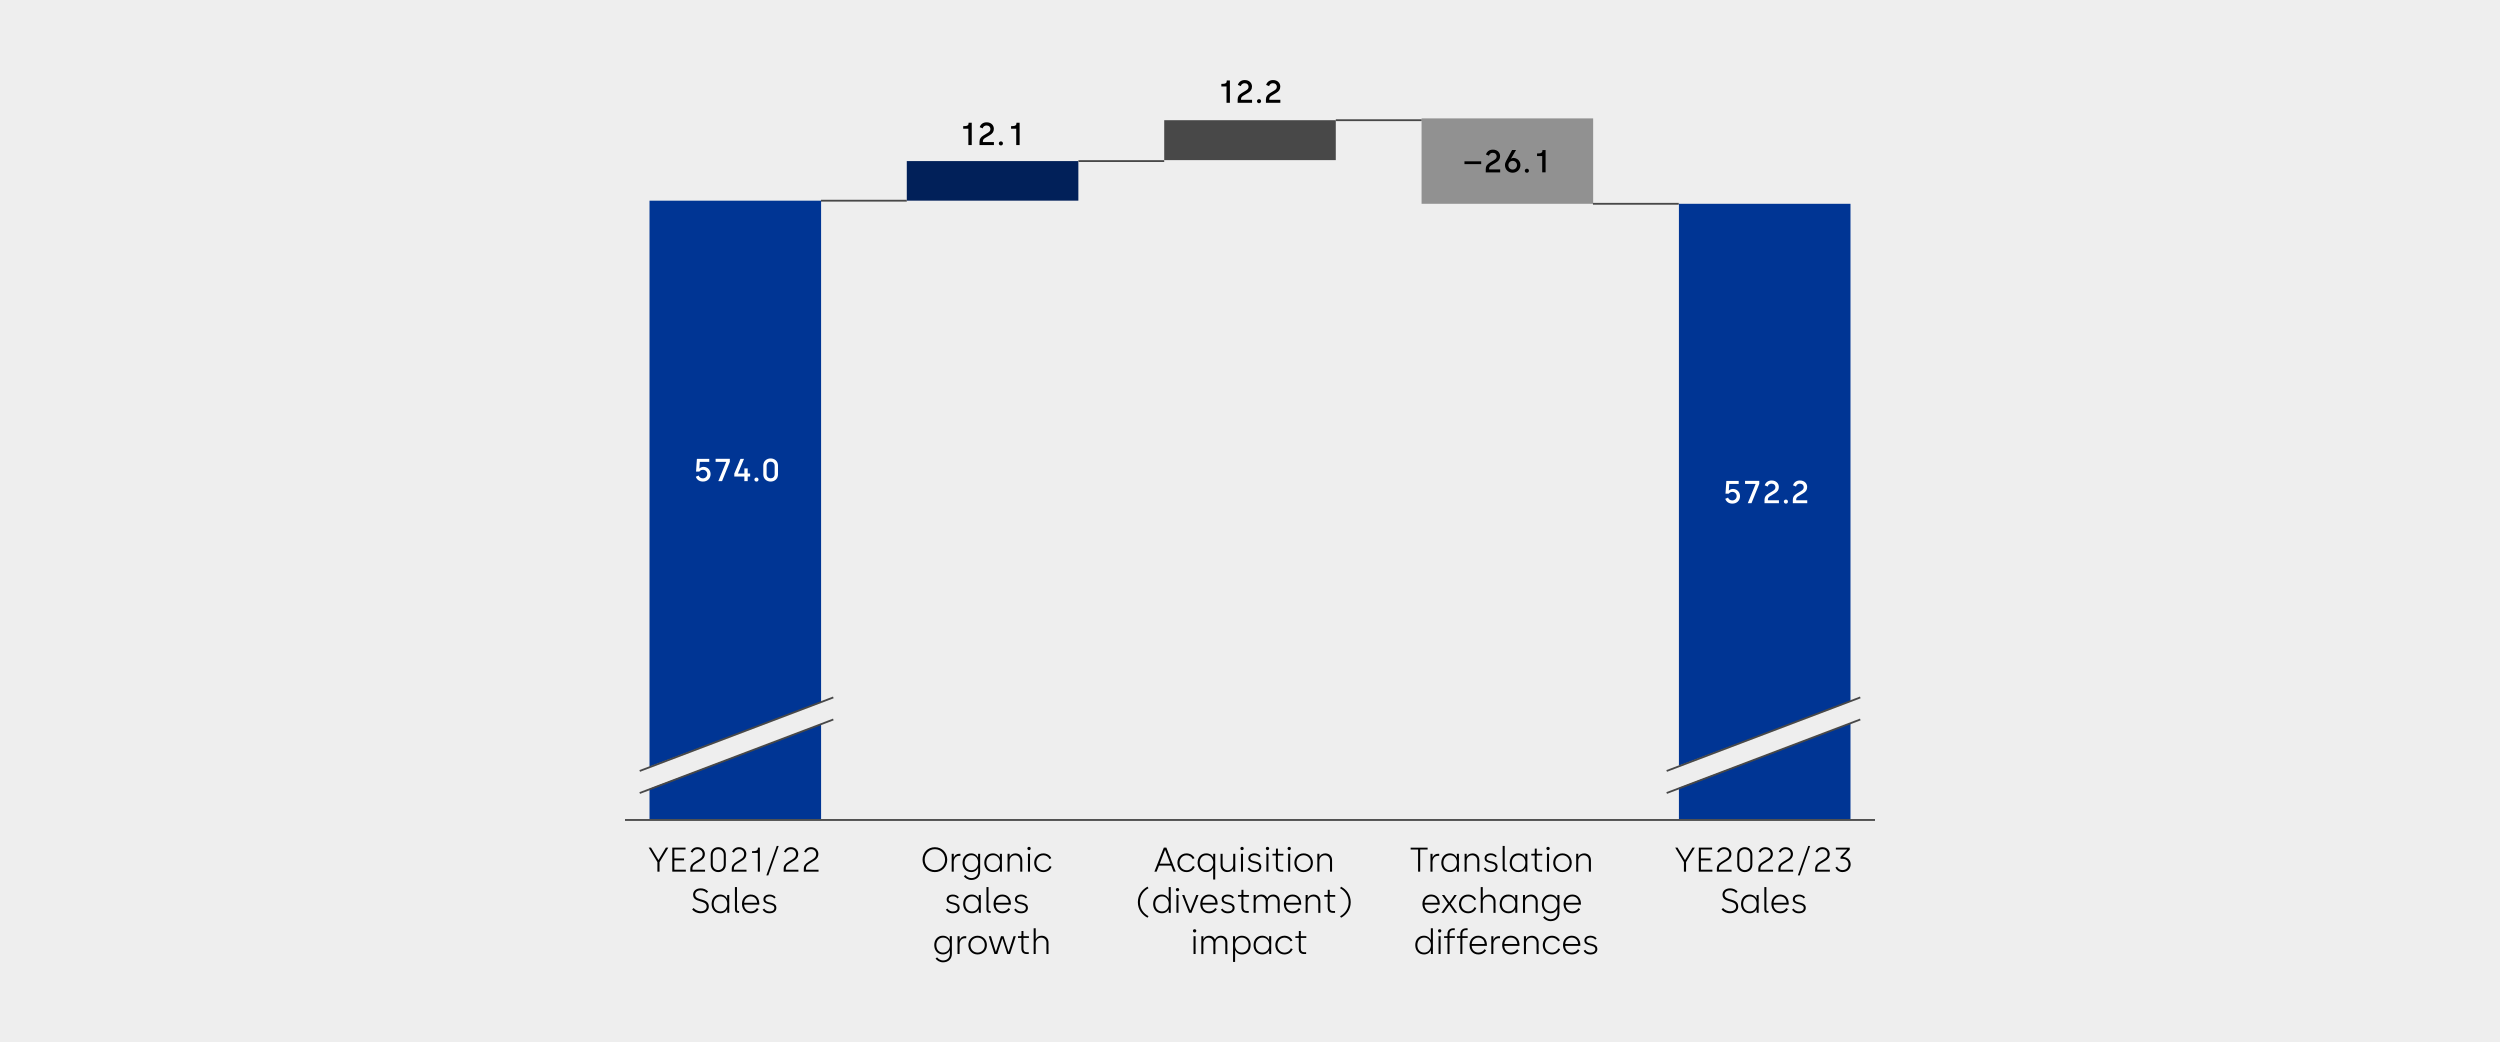 <?xml version="1.0" encoding="utf-8"?>
<!-- Generator: Adobe Illustrator 27.7.0, SVG Export Plug-In . SVG Version: 6.00 Build 0)  -->
<svg version="1.1" xmlns="http://www.w3.org/2000/svg" xmlns:xlink="http://www.w3.org/1999/xlink" x="0px" y="0px"
	 viewBox="0 0 1020 425.2" style="enable-background:new 0 0 1020 425.2;" xml:space="preserve">
<style type="text/css">
	.st0{fill:#EEEEEE;}
	.st1{fill:#012059;}
	.st2{fill:#484848;}
	.st3{fill:#919191;}
	.st4{fill:#003594;}
	.st5{fill:none;stroke:#484848;stroke-width:0.75;stroke-miterlimit:10;}
	.st6{fill:#FFFFFF;}
</style>
<g id="HG">
	<rect class="st0" width="1020" height="425.53"/>
</g>
<g id="Grafik">
	<rect x="369.97" y="65.72" class="st1" width="70" height="16.15"/>
	<rect x="475" y="49.04" class="st2" width="70" height="16.29"/>
	<rect x="580" y="48.3" class="st3" width="70" height="34.85"/>
	<rect x="265" y="81.88" class="st4" width="70" height="252.29"/>
	<rect x="685" y="83.15" class="st4" width="70" height="251.03"/>
	<g>
		<polygon class="st0" points="263,313.55 339,285.05 339,294.05 263,322.55 		"/>
		<line class="st5" x1="261" y1="314.55" x2="340" y2="284.55"/>
		<line class="st5" x1="261" y1="323.55" x2="340" y2="293.55"/>
	</g>
	<g>
		<polygon class="st0" points="682,313.55 758,285.05 758,294.05 682,322.55 		"/>
		<line class="st5" x1="680" y1="314.55" x2="759" y2="284.55"/>
		<line class="st5" x1="680" y1="323.55" x2="759" y2="293.55"/>
	</g>
	<line class="st5" x1="255" y1="334.55" x2="765" y2="334.55"/>
	<line class="st5" x1="334.97" y1="81.88" x2="369.97" y2="81.88"/>
	<line class="st5" x1="440" y1="65.72" x2="475" y2="65.72"/>
	<line class="st5" x1="545" y1="49.04" x2="580" y2="49.04"/>
	<line class="st5" x1="649.93" y1="83.15" x2="684.93" y2="83.15"/>
</g>
<g id="Text">
	<g>
		<path class="st6" d="M708.56,202.41c0-0.92-0.7-1.73-1.77-1.73c-0.84,0-1.3,0.51-1.44,0.73H704l0.35-5.2h5.04v1.24h-3.85
			l-0.19,2.68h0.06c0.16-0.18,0.73-0.65,1.66-0.65c1.7,0,2.86,1.39,2.86,2.94c0,1.72-1.24,3.06-3.12,3.06
			c-1.55,0-2.57-0.88-2.89-1.98l1.13-0.49c0.23,0.68,0.87,1.16,1.76,1.16C707.85,204.15,708.56,203.38,708.56,202.41z"/>
		<path class="st6" d="M716.27,197.53v-0.09h-4.29v-1.24h5.8v1.21l-3.17,7.89h-1.52L716.27,197.53z"/>
		<path class="st6" d="M722.81,196.04c1.85,0,2.96,1.2,2.96,2.67c0,1.2-0.58,1.94-1.66,2.59l-1.86,1.11
			c-0.66,0.4-0.95,0.78-0.95,1.39v0.3h4.5v1.22h-5.88v-1.34c0-1.2,0.53-1.92,1.66-2.61l1.79-1.09c0.65-0.4,1-0.83,1-1.52
			c0-0.79-0.58-1.42-1.59-1.42c-0.87,0-1.42,0.55-1.56,1.18l-1.21-0.49C720.34,196.92,721.28,196.04,722.81,196.04z"/>
		<path class="st6" d="M727.8,204.66c0-0.48,0.38-0.83,0.85-0.83c0.49,0,0.83,0.35,0.83,0.83c0,0.48-0.34,0.82-0.83,0.82
			C728.18,205.48,727.8,205.14,727.8,204.66z"/>
		<path class="st6" d="M734.36,196.04c1.85,0,2.96,1.2,2.96,2.67c0,1.2-0.58,1.94-1.66,2.59l-1.86,1.11
			c-0.66,0.4-0.95,0.78-0.95,1.39v0.3h4.5v1.22h-5.88v-1.34c0-1.2,0.53-1.92,1.66-2.61l1.79-1.09c0.65-0.4,1-0.83,1-1.52
			c0-0.79-0.58-1.42-1.59-1.42c-0.87,0-1.42,0.55-1.56,1.18l-1.21-0.49C731.89,196.92,732.82,196.04,734.36,196.04z"/>
	</g>
	<g>
		<path d="M597.5,65.82h6.83v1.14h-6.83V65.82z"/>
		<path d="M609.08,61.05c1.85,0,2.96,1.2,2.96,2.67c0,1.2-0.58,1.94-1.66,2.59l-1.86,1.11c-0.66,0.4-0.95,0.78-0.95,1.39v0.3h4.5
			v1.22h-5.88v-1.34c0-1.2,0.53-1.92,1.66-2.61l1.79-1.09c0.65-0.4,1-0.83,1-1.52c0-0.79-0.58-1.42-1.59-1.42
			c-0.87,0-1.42,0.55-1.56,1.18l-1.21-0.49C606.61,61.93,607.54,61.05,609.08,61.05z"/>
		<path d="M614.03,67.4c0-0.65,0.18-1.24,0.47-1.73l2.43-4.46h1.61l-2.03,3.47l0.05,0.05c0.22-0.18,0.55-0.29,0.92-0.29
			c1.38,0,2.85,1.03,2.85,2.95c0,1.79-1.46,3.08-3.17,3.08C615.45,70.48,614.03,69.22,614.03,67.4z M617.16,69.17
			c1.05,0,1.77-0.81,1.77-1.77c0-0.99-0.72-1.77-1.76-1.77c-1.01,0-1.75,0.81-1.75,1.77C615.42,68.42,616.16,69.17,617.16,69.17z"/>
		<path d="M622.12,69.66c0-0.48,0.38-0.83,0.85-0.83c0.49,0,0.83,0.35,0.83,0.83c0,0.48-0.34,0.82-0.83,0.82
			C622.49,70.48,622.12,70.15,622.12,69.66z"/>
		<path d="M629.23,63.67h-2.12v-1.05c1.83,0,2.22-0.33,2.22-1.4h1.27v9.1h-1.38V63.67z"/>
	</g>
	<g>
		<path d="M500.43,35.29h-2.12v-1.05c1.83,0,2.22-0.33,2.22-1.4h1.27v9.1h-1.38V35.29z"/>
		<path d="M507.85,32.66c1.85,0,2.96,1.2,2.96,2.67c0,1.2-0.58,1.94-1.66,2.59l-1.86,1.11c-0.66,0.4-0.95,0.78-0.95,1.39v0.3h4.5
			v1.22h-5.88v-1.34c0-1.2,0.53-1.92,1.66-2.61l1.79-1.09c0.65-0.4,1-0.83,1-1.52c0-0.79-0.58-1.42-1.59-1.42
			c-0.87,0-1.42,0.55-1.56,1.18l-1.21-0.49C505.38,33.55,506.31,32.66,507.85,32.66z"/>
		<path d="M512.84,41.28c0-0.48,0.38-0.83,0.85-0.83c0.49,0,0.83,0.35,0.83,0.83c0,0.48-0.34,0.82-0.83,0.82
			C513.22,42.1,512.84,41.76,512.84,41.28z"/>
		<path d="M519.39,32.66c1.85,0,2.96,1.2,2.96,2.67c0,1.2-0.58,1.94-1.66,2.59l-1.86,1.11c-0.66,0.4-0.95,0.78-0.95,1.39v0.3h4.5
			v1.22h-5.88v-1.34c0-1.2,0.53-1.92,1.66-2.61l1.79-1.09c0.65-0.4,1-0.83,1-1.52c0-0.79-0.58-1.42-1.59-1.42
			c-0.87,0-1.42,0.55-1.56,1.18l-1.21-0.49C516.92,33.55,517.86,32.66,519.39,32.66z"/>
	</g>
	<g>
		<path d="M268.23,351.74l-3.56-5.91h0.94l3.01,5.01h0.08l2.98-5.01h0.98l-3.57,5.91v3.89h-0.87V351.74z"/>
		<path d="M274.29,345.83h5.42v0.78h-4.57v3.64h3.95v0.77h-3.95v3.82h4.68v0.79h-5.53V345.83z"/>
		<path d="M284.61,345.65c1.83,0,2.98,1.34,2.98,2.77c0,1.18-0.55,2-1.71,2.72l-1.91,1.16c-1.11,0.67-1.46,1.25-1.46,2.14v0.41h5.15
			v0.79h-6.01v-1.16c0-1.29,0.66-2.06,1.86-2.8l1.91-1.18c0.8-0.49,1.27-1.11,1.27-2.06c0-1.09-0.78-1.98-2.12-1.98
			c-1.05,0-1.69,0.62-2.02,1.4l-0.76-0.34C282.2,346.52,283.17,345.65,284.61,345.65z"/>
		<path d="M289.97,352.75v-4.03c0-1.95,1.48-3.07,3.08-3.07c1.6,0,3.08,1.12,3.08,3.07v4.03c0,1.95-1.48,3.07-3.08,3.07
			C291.46,355.82,289.97,354.7,289.97,352.75z M293.05,354.99c1.29,0,2.24-0.91,2.24-2.31v-3.89c0-1.39-0.97-2.31-2.24-2.31
			c-1.27,0-2.24,0.92-2.24,2.31v3.89C290.81,354.08,291.76,354.99,293.05,354.99z"/>
		<path d="M301.52,345.65c1.83,0,2.98,1.34,2.98,2.77c0,1.18-0.55,2-1.71,2.72l-1.91,1.16c-1.11,0.67-1.46,1.25-1.46,2.14v0.41h5.15
			v0.79h-6.01v-1.16c0-1.29,0.66-2.06,1.86-2.8l1.91-1.18c0.8-0.49,1.27-1.11,1.27-2.06c0-1.09-0.78-1.98-2.12-1.98
			c-1.05,0-1.69,0.62-2.02,1.4l-0.76-0.34C299.11,346.52,300.08,345.65,301.52,345.65z"/>
		<path d="M309.17,347.99h-2.34v-0.7c1.9,0,2.4-0.29,2.4-1.46h0.8v9.8h-0.85V347.99z"/>
		<path d="M316.92,345.13h0.78l-4.24,12.02h-0.78L316.92,345.13z"/>
		<path d="M322.7,345.65c1.83,0,2.98,1.34,2.98,2.77c0,1.18-0.55,2-1.71,2.72l-1.91,1.16c-1.11,0.67-1.46,1.25-1.46,2.14v0.41h5.15
			v0.79h-6.01v-1.16c0-1.29,0.66-2.06,1.86-2.8l1.91-1.18c0.8-0.49,1.27-1.11,1.27-2.06c0-1.09-0.78-1.98-2.12-1.98
			c-1.05,0-1.69,0.62-2.02,1.4l-0.76-0.34C320.29,346.52,321.26,345.65,322.7,345.65z"/>
		<path d="M330.91,345.65c1.83,0,2.98,1.34,2.98,2.77c0,1.18-0.55,2-1.71,2.72l-1.91,1.16c-1.11,0.67-1.46,1.25-1.46,2.14v0.41h5.15
			v0.79h-6.01v-1.16c0-1.29,0.66-2.06,1.86-2.8l1.91-1.18c0.8-0.49,1.27-1.11,1.27-2.06c0-1.09-0.78-1.98-2.12-1.98
			c-1.05,0-1.69,0.62-2.02,1.4l-0.76-0.34C328.5,346.52,329.47,345.65,330.91,345.65z"/>
		<path d="M282.4,371.04l0.62-0.59c0.66,0.91,1.95,1.36,2.86,1.36c1.48,0,2.44-0.76,2.44-1.89c0-3.03-5.53-1.29-5.53-4.93
			c0-1.39,1.18-2.54,3.07-2.54c1.08,0,2.3,0.36,3.04,1.36l-0.59,0.54c-0.48-0.67-1.39-1.09-2.47-1.09c-1.43,0-2.2,0.78-2.2,1.72
			c0,2.83,5.55,1.11,5.55,4.93c0,1.49-1.2,2.7-3.33,2.7C284.36,372.62,283.09,371.91,282.4,371.04z"/>
		<path d="M290.34,368.81c0-2.26,1.43-3.84,3.52-3.84c1.6,0,2.48,1.01,2.75,1.65h0.08v-1.47h0.84v7.28h-0.81V371h-0.08
			c-0.24,0.55-1.08,1.62-2.72,1.62C291.77,372.62,290.34,371.04,290.34,368.81z M293.97,371.86c1.72,0,2.75-1.39,2.75-3.05
			c0-1.86-1.15-3.07-2.76-3.07c-1.65,0-2.76,1.26-2.76,3.07C291.2,370.65,292.3,371.86,293.97,371.86z"/>
		<path d="M299.85,371.08v-9.15h0.84v9.15c0,0.38,0.2,0.62,0.55,0.62h0.31v0.74h-0.45C300.32,372.44,299.85,371.95,299.85,371.08z"
			/>
		<path d="M306.27,364.97c2.21,0,3.53,1.6,3.53,3.7v0.43h-6.19c0.04,1.58,1.09,2.75,2.75,2.75c1.09,0,2.03-0.56,2.45-1.37l0.67,0.42
			c-0.56,1.04-1.69,1.72-3.14,1.72c-2.19,0-3.61-1.64-3.61-3.82C302.73,366.47,304.3,364.97,306.27,364.97z M306.27,365.74
			c-1.37,0-2.56,1.04-2.65,2.61h5.28C308.84,366.68,307.75,365.74,306.27,365.74z"/>
		<path d="M311.16,371.12l0.66-0.42c0.32,0.63,1.11,1.18,2.17,1.18c1.22,0,1.93-0.55,1.93-1.46c0-2.09-4.45-0.79-4.45-3.47
			c0-1.21,1.01-1.97,2.54-1.97c1.08,0,1.96,0.48,2.44,1.12l-0.56,0.48c-0.34-0.45-0.99-0.87-1.88-0.87c-1.12,0-1.74,0.52-1.74,1.25
			c0,1.91,4.48,0.6,4.48,3.47c0,1.34-1.12,2.2-2.8,2.2C312.41,372.62,311.58,371.88,311.16,371.12z"/>
	</g>
	<g>
		<path d="M376.4,350.74c0-2.87,2.14-5.08,5.03-5.08c2.91,0,5.04,2.24,5.04,5.08c0,2.87-2.14,5.08-5.04,5.08
			C378.53,355.82,376.4,353.64,376.4,350.74z M381.43,355.01c2.4,0,4.15-1.81,4.15-4.27c0-2.42-1.75-4.27-4.15-4.27
			c-2.38,0-4.15,1.85-4.15,4.27C377.28,353.2,379.05,355.01,381.43,355.01z"/>
		<path d="M388.3,348.36h0.84v1.46h0.08c0.22-0.7,0.95-1.46,2.07-1.46h0.56v0.84h-0.55c-1.4,0-2.17,1.13-2.17,2.52v3.92h-0.84
			V348.36z"/>
		<path d="M396.23,348.17c1.6,0,2.48,1.01,2.75,1.65h0.08v-1.47h0.84v7.21c0,2.06-1.39,3.47-3.61,3.47c-1.34,0-2.51-0.77-3.04-1.54
			l0.62-0.49c0.48,0.7,1.44,1.26,2.42,1.26c1.82,0,2.8-1.18,2.8-2.7v-1.37H399c-0.24,0.55-1.08,1.62-2.72,1.62
			c-2.14,0-3.57-1.58-3.57-3.81C392.71,349.76,394.14,348.17,396.23,348.17z M399.08,352.01c0-1.86-1.15-3.07-2.76-3.07
			c-1.65,0-2.76,1.26-2.76,3.07c0,1.83,1.11,3.05,2.72,3.05C398.06,355.06,399.08,353.68,399.08,352.01z"/>
		<path d="M401.59,352.01c0-2.25,1.43-3.84,3.52-3.84c1.6,0,2.48,1.01,2.75,1.65h0.08v-1.47h0.84v7.28h-0.81v-1.44h-0.08
			c-0.24,0.55-1.08,1.62-2.72,1.62C403.01,355.82,401.59,354.24,401.59,352.01z M405.21,355.06c1.72,0,2.75-1.39,2.75-3.05
			c0-1.86-1.15-3.07-2.76-3.07c-1.65,0-2.76,1.26-2.76,3.07C402.44,353.85,403.55,355.06,405.21,355.06z"/>
		<path d="M411.09,348.36h0.84v1.19h0.08c0.32-0.73,1.16-1.37,2.33-1.37c1.71,0,2.75,1.25,2.75,2.8v4.66h-0.84v-4.61
			c0-1.2-0.91-2.07-2.09-2.07c-1.29,0-2.23,1.01-2.23,2.26v4.43h-0.84V348.36z"/>
		<path d="M419.84,345.51c0.41,0,0.69,0.28,0.69,0.66c0,0.39-0.28,0.69-0.69,0.69c-0.38,0-0.66-0.29-0.66-0.69
			C419.18,345.79,419.46,345.51,419.84,345.51z M419.41,348.36h0.84v7.28h-0.84V348.36z"/>
		<path d="M425.69,355.82c-2.19,0-3.74-1.67-3.74-3.82c0-2.16,1.58-3.82,3.73-3.82c1.37,0,2.66,0.71,3.24,1.95l-0.74,0.38
			c-0.39-0.95-1.39-1.55-2.48-1.55c-1.71,0-2.87,1.36-2.87,3.05c0,1.74,1.2,3.05,2.9,3.05c1.15,0,2.2-0.69,2.52-1.74l0.77,0.32
			C428.52,355.01,427.14,355.82,425.69,355.82z"/>
		<path d="M385.93,371.12l0.66-0.42c0.32,0.63,1.11,1.18,2.17,1.18c1.22,0,1.93-0.55,1.93-1.46c0-2.09-4.45-0.79-4.45-3.47
			c0-1.21,1.01-1.97,2.54-1.97c1.08,0,1.96,0.48,2.44,1.12l-0.56,0.48c-0.34-0.45-0.99-0.87-1.88-0.87c-1.12,0-1.74,0.52-1.74,1.25
			c0,1.91,4.48,0.6,4.48,3.47c0,1.34-1.12,2.2-2.8,2.2C387.18,372.62,386.35,371.88,385.93,371.12z"/>
		<path d="M392.98,368.81c0-2.26,1.43-3.84,3.52-3.84c1.6,0,2.48,1.01,2.75,1.65h0.08v-1.47h0.84v7.28h-0.81V371h-0.08
			c-0.24,0.55-1.08,1.62-2.72,1.62C394.4,372.62,392.98,371.04,392.98,368.81z M396.6,371.86c1.72,0,2.75-1.39,2.75-3.05
			c0-1.86-1.15-3.07-2.76-3.07c-1.65,0-2.76,1.26-2.76,3.07C393.83,370.65,394.94,371.86,396.6,371.86z"/>
		<path d="M402.48,371.08v-9.15h0.84v9.15c0,0.38,0.2,0.62,0.55,0.62h0.31v0.74h-0.45C402.96,372.44,402.48,371.95,402.48,371.08z"
			/>
		<path d="M408.91,364.97c2.21,0,3.53,1.6,3.53,3.7v0.43h-6.19c0.04,1.58,1.09,2.75,2.75,2.75c1.09,0,2.03-0.56,2.45-1.37l0.67,0.42
			c-0.56,1.04-1.69,1.72-3.14,1.72c-2.19,0-3.61-1.64-3.61-3.82C405.37,366.47,406.93,364.97,408.91,364.97z M408.91,365.74
			c-1.37,0-2.56,1.04-2.65,2.61h5.28C411.47,366.68,410.38,365.74,408.91,365.74z"/>
		<path d="M413.79,371.12l0.66-0.42c0.32,0.63,1.11,1.18,2.17,1.18c1.22,0,1.93-0.55,1.93-1.46c0-2.09-4.45-0.79-4.45-3.47
			c0-1.21,1.01-1.97,2.54-1.97c1.08,0,1.96,0.48,2.44,1.12l-0.56,0.48c-0.34-0.45-0.99-0.87-1.88-0.87c-1.12,0-1.74,0.52-1.74,1.25
			c0,1.91,4.48,0.6,4.48,3.47c0,1.34-1.12,2.2-2.8,2.2C415.04,372.62,414.21,371.88,413.79,371.12z"/>
		<path d="M384.69,381.77c1.6,0,2.48,1.01,2.75,1.65h0.08v-1.47h0.84v7.21c0,2.06-1.39,3.47-3.61,3.47c-1.34,0-2.51-0.77-3.04-1.54
			l0.62-0.49c0.48,0.7,1.44,1.26,2.42,1.26c1.82,0,2.8-1.18,2.8-2.7v-1.37h-0.08c-0.24,0.55-1.08,1.62-2.72,1.62
			c-2.14,0-3.57-1.58-3.57-3.81C381.17,383.36,382.6,381.77,384.69,381.77z M387.55,385.61c0-1.86-1.15-3.07-2.76-3.07
			c-1.65,0-2.76,1.26-2.76,3.07c0,1.83,1.11,3.05,2.72,3.05C386.52,388.66,387.55,387.28,387.55,385.61z"/>
		<path d="M390.68,381.96h0.84v1.46h0.08c0.22-0.7,0.95-1.46,2.07-1.46h0.56v0.84h-0.55c-1.4,0-2.17,1.13-2.17,2.52v3.92h-0.84
			V381.96z"/>
		<path d="M395.09,385.6c0-2.2,1.62-3.82,3.78-3.82c2.17,0,3.78,1.64,3.78,3.82s-1.62,3.82-3.8,3.82
			C396.7,389.42,395.09,387.8,395.09,385.6z M398.86,388.65c1.69,0,2.93-1.29,2.93-3.05c0-1.75-1.23-3.05-2.93-3.05
			c-1.68,0-2.9,1.32-2.9,3.05C395.96,387.36,397.18,388.65,398.86,388.65z"/>
		<path d="M403.4,381.96h0.91l1.96,6.33h0.08l2.07-6.33h0.99l2.06,6.33h0.08l1.98-6.33h0.92l-2.37,7.28H411l-2.02-6.25h-0.08
			l-2.03,6.25h-1.12L403.4,381.96z"/>
		<path d="M416.73,387.05v-4.38h-1.39v-0.71h1.13c0.17,0,0.29-0.11,0.29-0.31v-1.81h0.8v2.12h2.24v0.71h-2.24v4.37
			c0,0.92,0.42,1.46,1.36,1.46h0.81v0.74h-0.87C417.56,389.24,416.73,388.5,416.73,387.05z"/>
		<path d="M421.73,378.73h0.84v4.43h0.08c0.32-0.74,1.18-1.39,2.37-1.39c1.69,0,2.76,1.25,2.76,2.8v4.66h-0.84v-4.61
			c0-1.21-0.92-2.07-2.12-2.07c-1.26,0-2.25,0.97-2.25,2.2v4.48h-0.84V378.73z"/>
	</g>
	<g>
		<path d="M474.84,345.83h1.04l3.82,9.8h-0.91l-0.95-2.46h-4.97l-0.97,2.46H471L474.84,345.83z M477.53,352.38l-2.14-5.55h-0.08
			l-2.13,5.55H477.53z"/>
		<path d="M484.12,355.82c-2.19,0-3.74-1.67-3.74-3.82c0-2.16,1.58-3.82,3.73-3.82c1.37,0,2.66,0.71,3.24,1.95l-0.74,0.38
			c-0.39-0.95-1.39-1.55-2.48-1.55c-1.71,0-2.87,1.36-2.87,3.05c0,1.74,1.2,3.05,2.9,3.05c1.15,0,2.2-0.69,2.52-1.74l0.77,0.32
			C486.95,355.01,485.56,355.82,484.12,355.82z"/>
		<path d="M494.97,354.17h-0.08c-0.27,0.64-1.15,1.65-2.75,1.65c-2.09,0-3.52-1.58-3.52-3.84c0-2.23,1.43-3.81,3.57-3.81
			c1.64,0,2.48,1.08,2.72,1.62H495v-1.44h0.81v10.5h-0.84V354.17z M492.24,355.05c1.61,0,2.76-1.21,2.76-3.07
			c0-1.67-1.02-3.05-2.75-3.05c-1.67,0-2.77,1.22-2.77,3.05C489.48,353.79,490.59,355.05,492.24,355.05z"/>
		<path d="M497.99,353.02v-4.66h0.84v4.62c0,1.22,0.91,2.07,2.09,2.07c1.29,0,2.23-1,2.23-2.26v-4.44h0.84v7.28h-0.84v-1.19h-0.08
			c-0.31,0.71-1.16,1.37-2.33,1.37C499.03,355.82,497.99,354.57,497.99,353.02z"/>
		<path d="M506.74,345.51c0.41,0,0.69,0.28,0.69,0.66c0,0.39-0.28,0.69-0.69,0.69c-0.38,0-0.66-0.29-0.66-0.69
			C506.08,345.79,506.36,345.51,506.74,345.51z M506.31,348.36h0.84v7.28h-0.84V348.36z"/>
		<path d="M509.02,354.32l0.66-0.42c0.32,0.63,1.11,1.18,2.17,1.18c1.22,0,1.93-0.55,1.93-1.46c0-2.09-4.45-0.78-4.45-3.47
			c0-1.21,1.01-1.98,2.54-1.98c1.08,0,1.96,0.48,2.44,1.12l-0.56,0.48c-0.34-0.45-0.99-0.87-1.88-0.87c-1.12,0-1.74,0.52-1.74,1.25
			c0,1.9,4.48,0.6,4.48,3.47c0,1.35-1.12,2.2-2.8,2.2C510.27,355.82,509.44,355.08,509.02,354.32z"/>
		<path d="M517.13,345.51c0.41,0,0.69,0.28,0.69,0.66c0,0.39-0.28,0.69-0.69,0.69c-0.38,0-0.66-0.29-0.66-0.69
			C516.47,345.79,516.75,345.51,517.13,345.51z M516.69,348.36h0.84v7.28h-0.84V348.36z"/>
		<path d="M520.56,353.45v-4.38h-1.39v-0.71h1.13c0.17,0,0.29-0.11,0.29-0.31v-1.81h0.8v2.12h2.24v0.71h-2.24v4.37
			c0,0.92,0.42,1.46,1.36,1.46h0.81v0.74h-0.87C521.39,355.64,520.56,354.9,520.56,353.45z"/>
		<path d="M525.99,345.51c0.41,0,0.69,0.28,0.69,0.66c0,0.39-0.28,0.69-0.69,0.69c-0.38,0-0.66-0.29-0.66-0.69
			C525.33,345.79,525.61,345.51,525.99,345.51z M525.56,348.36h0.84v7.28h-0.84V348.36z"/>
		<path d="M528.1,352c0-2.2,1.62-3.82,3.78-3.82c2.17,0,3.78,1.64,3.78,3.82c0,2.19-1.62,3.82-3.8,3.82
			C529.71,355.82,528.1,354.2,528.1,352z M531.87,355.05c1.7,0,2.93-1.29,2.93-3.05c0-1.75-1.23-3.05-2.93-3.05
			c-1.68,0-2.9,1.32-2.9,3.05C528.97,353.76,530.19,355.05,531.87,355.05z"/>
		<path d="M537.48,348.36h0.84v1.19h0.08c0.32-0.73,1.16-1.37,2.33-1.37c1.71,0,2.75,1.25,2.75,2.8v4.66h-0.84v-4.61
			c0-1.2-0.91-2.07-2.09-2.07c-1.29,0-2.23,1.01-2.23,2.26v4.43h-0.84V348.36z"/>
		<path d="M464.25,368.1c0-3.05,1.77-5.18,3.95-6.35l0.38,0.64c-1.93,1.04-3.49,2.97-3.49,5.7c0,2.73,1.56,4.67,3.49,5.7l-0.38,0.64
			C466.02,373.28,464.25,371.15,464.25,368.1z"/>
		<path d="M470.48,368.81c0-2.26,1.43-3.84,3.52-3.84c1.6,0,2.48,1.01,2.75,1.65h0.08v-4.69h0.84v10.51h-0.81V371h-0.08
			c-0.24,0.55-1.08,1.62-2.72,1.62C471.91,372.62,470.48,371.04,470.48,368.81z M474.11,371.86c1.72,0,2.75-1.39,2.75-3.05
			c0-1.86-1.15-3.07-2.76-3.07c-1.65,0-2.76,1.26-2.76,3.07C471.34,370.65,472.44,371.86,474.11,371.86z"/>
		<path d="M480.42,362.31c0.41,0,0.69,0.28,0.69,0.66c0,0.39-0.28,0.69-0.69,0.69c-0.38,0-0.66-0.29-0.66-0.69
			C479.76,362.59,480.04,362.31,480.42,362.31z M479.99,365.15h0.84v7.28h-0.84V365.15z"/>
		<path d="M482.3,365.15h0.9l2.4,6.26h0.08l2.4-6.26h0.92l-2.9,7.28h-0.91L482.3,365.15z"/>
		<path d="M493.25,364.97c2.21,0,3.53,1.6,3.53,3.7v0.43h-6.19c0.04,1.58,1.09,2.75,2.75,2.75c1.09,0,2.03-0.56,2.45-1.37l0.67,0.42
			c-0.56,1.04-1.69,1.72-3.14,1.72c-2.19,0-3.61-1.64-3.61-3.82C489.7,366.47,491.27,364.97,493.25,364.97z M493.25,365.74
			c-1.37,0-2.56,1.04-2.65,2.61h5.28C495.81,366.68,494.72,365.74,493.25,365.74z"/>
		<path d="M498.13,371.12l0.66-0.42c0.32,0.63,1.11,1.18,2.17,1.18c1.22,0,1.93-0.55,1.93-1.46c0-2.09-4.45-0.79-4.45-3.47
			c0-1.21,1.01-1.97,2.54-1.97c1.08,0,1.96,0.48,2.44,1.12l-0.56,0.48c-0.34-0.45-0.99-0.87-1.88-0.87c-1.12,0-1.74,0.52-1.74,1.25
			c0,1.91,4.48,0.6,4.48,3.47c0,1.34-1.12,2.2-2.8,2.2C499.38,372.62,498.55,371.88,498.13,371.12z"/>
		<path d="M506.49,370.25v-4.38h-1.39v-0.71h1.13c0.17,0,0.29-0.11,0.29-0.31v-1.81h0.8v2.12h2.24v0.71h-2.24v4.37
			c0,0.92,0.42,1.46,1.36,1.46h0.81v0.74h-0.87C507.32,372.44,506.49,371.7,506.49,370.25z"/>
		<path d="M511.49,365.15h0.84v1.18h0.08c0.34-0.74,1.08-1.36,2.21-1.36c1.19,0,2.02,0.6,2.38,1.48h0.1
			c0.43-0.97,1.26-1.48,2.35-1.48c1.64,0,2.66,1.15,2.66,2.69v4.78h-0.84v-4.51c0-1.34-0.74-2.17-1.96-2.17
			c-1.18,0-2.07,0.9-2.07,2.25v4.43h-0.84v-4.67c0-1.19-0.83-2.02-2-2.02c-1.19,0-2.07,0.97-2.07,2.23v4.45h-0.84V365.15z"/>
		<path d="M527.35,364.97c2.21,0,3.53,1.6,3.53,3.7v0.43h-6.19c0.04,1.58,1.09,2.75,2.75,2.75c1.09,0,2.03-0.56,2.45-1.37l0.67,0.42
			c-0.56,1.04-1.69,1.72-3.14,1.72c-2.19,0-3.61-1.64-3.61-3.82C523.81,366.47,525.38,364.97,527.35,364.97z M527.35,365.74
			c-1.37,0-2.56,1.04-2.65,2.61h5.28C529.91,366.68,528.82,365.74,527.35,365.74z"/>
		<path d="M532.7,365.15h0.84v1.19h0.08c0.32-0.73,1.16-1.37,2.33-1.37c1.71,0,2.75,1.25,2.75,2.8v4.67h-0.84v-4.61
			c0-1.21-0.91-2.07-2.09-2.07c-1.29,0-2.23,1.01-2.23,2.25v4.43h-0.84V365.15z"/>
		<path d="M541.7,370.25v-4.38h-1.39v-0.71h1.13c0.17,0,0.29-0.11,0.29-0.31v-1.81h0.8v2.12h2.24v0.71h-2.24v4.37
			c0,0.92,0.42,1.46,1.36,1.46h0.81v0.74h-0.87C542.53,372.44,541.7,371.7,541.7,370.25z"/>
		<path d="M551.09,368.1c0,3.05-1.78,5.18-3.95,6.35l-0.38-0.64c1.93-1.04,3.49-2.97,3.49-5.7c0-2.73-1.55-4.66-3.49-5.7l0.38-0.64
			C549.32,362.91,551.09,365.04,551.09,368.1z"/>
		<path d="M487.39,379.11c0.41,0,0.69,0.28,0.69,0.66c0,0.39-0.28,0.69-0.69,0.69c-0.38,0-0.66-0.29-0.66-0.69
			C486.73,379.39,487.01,379.11,487.39,379.11z M486.96,381.96h0.84v7.28h-0.84V381.96z"/>
		<path d="M490.14,381.96h0.84v1.18h0.08c0.34-0.74,1.08-1.36,2.21-1.36c1.19,0,2.02,0.6,2.38,1.48h0.1
			c0.43-0.97,1.26-1.48,2.35-1.48c1.64,0,2.66,1.15,2.66,2.69v4.78h-0.84v-4.51c0-1.34-0.74-2.17-1.96-2.17
			c-1.18,0-2.07,0.9-2.07,2.26v4.43h-0.84v-4.66c0-1.19-0.83-2.02-2-2.02c-1.19,0-2.07,0.97-2.07,2.23v4.45h-0.84V381.96z"/>
		<path d="M503.09,381.96h0.81v1.44h0.08c0.24-0.55,1.08-1.62,2.72-1.62c2.14,0,3.57,1.58,3.57,3.81c0,2.25-1.43,3.84-3.52,3.84
			c-1.6,0-2.48-1.01-2.75-1.65h-0.08v4.69h-0.84V381.96z M506.66,388.65c1.65,0,2.76-1.26,2.76-3.07c0-1.83-1.11-3.05-2.77-3.05
			c-1.72,0-2.75,1.39-2.75,3.05C503.9,387.45,505.05,388.65,506.66,388.65z"/>
		<path d="M511.46,385.61c0-2.26,1.43-3.84,3.52-3.84c1.6,0,2.48,1.01,2.75,1.65h0.08v-1.47h0.84v7.28h-0.81v-1.44h-0.08
			c-0.24,0.55-1.08,1.62-2.72,1.62C512.89,389.42,511.46,387.84,511.46,385.61z M515.09,388.66c1.72,0,2.75-1.39,2.75-3.05
			c0-1.86-1.15-3.07-2.76-3.07c-1.65,0-2.76,1.26-2.76,3.07C512.31,387.45,513.42,388.66,515.09,388.66z"/>
		<path d="M524.07,389.42c-2.19,0-3.74-1.67-3.74-3.82s1.58-3.82,3.73-3.82c1.37,0,2.66,0.71,3.24,1.95l-0.74,0.38
			c-0.39-0.95-1.39-1.55-2.48-1.55c-1.71,0-2.87,1.36-2.87,3.05c0,1.74,1.2,3.05,2.9,3.05c1.15,0,2.2-0.69,2.52-1.74l0.77,0.32
			C526.9,388.61,525.52,389.42,524.07,389.42z"/>
		<path d="M529.9,387.05v-4.38h-1.39v-0.71h1.13c0.17,0,0.29-0.11,0.29-0.31v-1.81h0.8v2.12h2.24v0.71h-2.24v4.37
			c0,0.92,0.42,1.46,1.36,1.46h0.81v0.74h-0.87C530.72,389.24,529.9,388.5,529.9,387.05z"/>
	</g>
	<g>
		<path d="M578.58,346.62h-3.04v-0.78h6.93v0.78h-3.04v9.02h-0.85V346.62z"/>
		<path d="M583.64,348.36h0.84v1.46h0.08c0.22-0.7,0.95-1.46,2.07-1.46h0.56v0.84h-0.55c-1.4,0-2.17,1.13-2.17,2.52v3.92h-0.84
			V348.36z"/>
		<path d="M588.05,352.01c0-2.25,1.43-3.84,3.52-3.84c1.6,0,2.48,1.01,2.75,1.65h0.08v-1.47h0.84v7.28h-0.81v-1.44h-0.08
			c-0.24,0.55-1.08,1.62-2.72,1.62C589.48,355.82,588.05,354.24,588.05,352.01z M591.68,355.06c1.72,0,2.75-1.39,2.75-3.05
			c0-1.86-1.15-3.07-2.76-3.07c-1.65,0-2.76,1.26-2.76,3.07C588.91,353.85,590.01,355.06,591.68,355.06z"/>
		<path d="M597.56,348.36h0.84v1.19h0.08c0.32-0.73,1.16-1.37,2.33-1.37c1.71,0,2.75,1.25,2.75,2.8v4.66h-0.84v-4.61
			c0-1.2-0.91-2.07-2.09-2.07c-1.29,0-2.23,1.01-2.23,2.26v4.43h-0.84V348.36z"/>
		<path d="M605.41,354.32l0.66-0.42c0.32,0.63,1.11,1.18,2.17,1.18c1.22,0,1.93-0.55,1.93-1.46c0-2.09-4.45-0.78-4.45-3.47
			c0-1.21,1.01-1.98,2.54-1.98c1.08,0,1.96,0.48,2.44,1.12l-0.56,0.48c-0.34-0.45-0.99-0.87-1.88-0.87c-1.12,0-1.74,0.52-1.74,1.25
			c0,1.9,4.48,0.6,4.48,3.47c0,1.35-1.12,2.2-2.8,2.2C606.66,355.82,605.83,355.08,605.41,354.32z"/>
		<path d="M613.08,354.28v-9.15h0.84v9.15c0,0.38,0.2,0.62,0.55,0.62h0.31v0.74h-0.45C613.56,355.64,613.08,355.15,613.08,354.28z"
			/>
		<path d="M615.97,352.01c0-2.25,1.43-3.84,3.52-3.84c1.6,0,2.48,1.01,2.75,1.65h0.08v-1.47h0.84v7.28h-0.81v-1.44h-0.08
			c-0.24,0.55-1.08,1.62-2.72,1.62C617.4,355.82,615.97,354.24,615.97,352.01z M619.6,355.06c1.72,0,2.75-1.39,2.75-3.05
			c0-1.86-1.15-3.07-2.76-3.07c-1.65,0-2.76,1.26-2.76,3.07C616.82,353.85,617.93,355.06,619.6,355.06z"/>
		<path d="M626.16,353.45v-4.38h-1.39v-0.71h1.13c0.17,0,0.29-0.11,0.29-0.31v-1.81h0.8v2.12h2.24v0.71H627v4.37
			c0,0.92,0.42,1.46,1.36,1.46h0.81v0.74h-0.87C626.99,355.64,626.16,354.9,626.16,353.45z"/>
		<path d="M631.59,345.51c0.41,0,0.69,0.28,0.69,0.66c0,0.39-0.28,0.69-0.69,0.69c-0.38,0-0.66-0.29-0.66-0.69
			C630.93,345.79,631.21,345.51,631.59,345.51z M631.16,348.36H632v7.28h-0.84V348.36z"/>
		<path d="M633.71,352c0-2.2,1.62-3.82,3.78-3.82c2.17,0,3.78,1.64,3.78,3.82c0,2.19-1.62,3.82-3.8,3.82
			C635.32,355.82,633.71,354.2,633.71,352z M637.47,355.05c1.69,0,2.93-1.29,2.93-3.05c0-1.75-1.23-3.05-2.93-3.05
			c-1.68,0-2.9,1.32-2.9,3.05C634.57,353.76,635.79,355.05,637.47,355.05z"/>
		<path d="M643.09,348.36h0.84v1.19h0.08c0.32-0.73,1.16-1.37,2.33-1.37c1.71,0,2.75,1.25,2.75,2.8v4.66h-0.84v-4.61
			c0-1.2-0.91-2.07-2.09-2.07c-1.29,0-2.23,1.01-2.23,2.26v4.43h-0.84V348.36z"/>
		<path d="M583.89,364.97c2.21,0,3.53,1.6,3.53,3.7v0.43h-6.19c0.04,1.58,1.09,2.75,2.75,2.75c1.09,0,2.03-0.56,2.45-1.37l0.67,0.42
			c-0.56,1.04-1.69,1.72-3.14,1.72c-2.19,0-3.61-1.64-3.61-3.82C580.35,366.47,581.91,364.97,583.89,364.97z M583.89,365.74
			c-1.37,0-2.56,1.04-2.65,2.61h5.28C586.45,366.68,585.36,365.74,583.89,365.74z"/>
		<path d="M590.75,368.66l-2.46-3.5h0.99l2.02,2.96h0.08l2-2.96h0.99l-2.47,3.54l2.65,3.74h-0.99l-2.19-3.15h-0.13l-2.16,3.15h-0.99
			L590.75,368.66z"/>
		<path d="M599,372.62c-2.19,0-3.74-1.67-3.74-3.82c0-2.16,1.58-3.82,3.73-3.82c1.37,0,2.66,0.71,3.24,1.95l-0.74,0.38
			c-0.39-0.95-1.39-1.56-2.48-1.56c-1.71,0-2.87,1.36-2.87,3.05c0,1.74,1.2,3.05,2.9,3.05c1.15,0,2.2-0.69,2.52-1.74l0.77,0.32
			C601.83,371.81,600.44,372.62,599,372.62z"/>
		<path d="M604.13,361.93h0.84v4.43h0.08c0.32-0.74,1.18-1.39,2.37-1.39c1.69,0,2.76,1.25,2.76,2.8v4.67h-0.84v-4.61
			c0-1.21-0.92-2.07-2.12-2.07c-1.26,0-2.25,0.97-2.25,2.2v4.48h-0.84V361.93z"/>
		<path d="M611.87,368.81c0-2.26,1.43-3.84,3.52-3.84c1.6,0,2.48,1.01,2.75,1.65h0.08v-1.47h0.84v7.28h-0.81V371h-0.08
			c-0.24,0.55-1.08,1.62-2.72,1.62C613.3,372.62,611.87,371.04,611.87,368.81z M615.5,371.86c1.72,0,2.75-1.39,2.75-3.05
			c0-1.86-1.15-3.07-2.76-3.07c-1.65,0-2.76,1.26-2.76,3.07C612.73,370.65,613.83,371.86,615.5,371.86z"/>
		<path d="M621.38,365.15h0.84v1.19h0.08c0.32-0.73,1.16-1.37,2.33-1.37c1.71,0,2.75,1.25,2.75,2.8v4.67h-0.84v-4.61
			c0-1.21-0.91-2.07-2.09-2.07c-1.29,0-2.23,1.01-2.23,2.25v4.43h-0.84V365.15z"/>
		<path d="M632.58,364.97c1.6,0,2.48,1.01,2.75,1.65h0.08v-1.47h0.84v7.21c0,2.06-1.39,3.47-3.61,3.47c-1.34,0-2.51-0.77-3.04-1.54
			l0.62-0.49c0.48,0.7,1.44,1.26,2.42,1.26c1.82,0,2.8-1.18,2.8-2.7V371h-0.08c-0.24,0.55-1.08,1.62-2.72,1.62
			c-2.14,0-3.57-1.58-3.57-3.81C629.07,366.55,630.49,364.97,632.58,364.97z M635.44,368.81c0-1.86-1.15-3.07-2.76-3.07
			c-1.65,0-2.76,1.26-2.76,3.07c0,1.83,1.11,3.05,2.72,3.05C634.42,371.86,635.44,370.48,635.44,368.81z"/>
		<path d="M641.48,364.97c2.21,0,3.53,1.6,3.53,3.7v0.43h-6.19c0.04,1.58,1.09,2.75,2.75,2.75c1.09,0,2.03-0.56,2.45-1.37l0.67,0.42
			c-0.56,1.04-1.69,1.72-3.14,1.72c-2.19,0-3.61-1.64-3.61-3.82C637.94,366.47,639.51,364.97,641.48,364.97z M641.48,365.74
			c-1.37,0-2.56,1.04-2.65,2.61h5.28C644.05,366.68,642.96,365.74,641.48,365.74z"/>
		<path d="M577.43,385.61c0-2.26,1.43-3.84,3.52-3.84c1.6,0,2.48,1.01,2.75,1.65h0.08v-4.69h0.84v10.51h-0.81v-1.44h-0.08
			c-0.24,0.55-1.08,1.62-2.72,1.62C578.86,389.42,577.43,387.84,577.43,385.61z M581.05,388.66c1.72,0,2.75-1.39,2.75-3.05
			c0-1.86-1.15-3.07-2.76-3.07c-1.65,0-2.76,1.26-2.76,3.07C578.28,387.45,579.39,388.66,581.05,388.66z"/>
		<path d="M587.37,379.11c0.41,0,0.69,0.28,0.69,0.66c0,0.39-0.28,0.69-0.69,0.69c-0.38,0-0.66-0.29-0.66-0.69
			C586.71,379.39,586.99,379.11,587.37,379.11z M586.93,381.96h0.84v7.28h-0.84V381.96z"/>
		<path d="M590.57,382.67h-1.37v-0.71h1.37v-0.92c0-1.44,0.97-2.3,2.38-2.3h0.59v0.74h-0.6c-1.04,0-1.53,0.64-1.53,1.57v0.91h2.17
			v0.71h-2.17v6.57h-0.84V382.67z"/>
		<path d="M595.81,382.67h-1.37v-0.71h1.37v-0.92c0-1.44,0.97-2.3,2.38-2.3h0.59v0.74h-0.6c-1.04,0-1.53,0.64-1.53,1.57v0.91h2.17
			v0.71h-2.17v6.57h-0.84V382.67z"/>
		<path d="M603.12,381.77c2.21,0,3.53,1.6,3.53,3.7v0.43h-6.19c0.04,1.58,1.09,2.75,2.75,2.75c1.09,0,2.03-0.56,2.45-1.37l0.67,0.42
			c-0.56,1.04-1.69,1.72-3.14,1.72c-2.19,0-3.61-1.64-3.61-3.82C599.57,383.27,601.14,381.77,603.12,381.77z M603.12,382.54
			c-1.37,0-2.56,1.04-2.65,2.61h5.28C605.68,383.48,604.59,382.54,603.12,382.54z"/>
		<path d="M608.46,381.96h0.84v1.46h0.08c0.22-0.7,0.95-1.46,2.07-1.46h0.56v0.84h-0.55c-1.4,0-2.17,1.13-2.17,2.52v3.92h-0.84
			V381.96z"/>
		<path d="M616.42,381.77c2.21,0,3.53,1.6,3.53,3.7v0.43h-6.19c0.04,1.58,1.09,2.75,2.75,2.75c1.09,0,2.03-0.56,2.45-1.37l0.67,0.42
			c-0.56,1.04-1.69,1.72-3.14,1.72c-2.19,0-3.61-1.64-3.61-3.82C612.87,383.27,614.44,381.77,616.42,381.77z M616.42,382.54
			c-1.37,0-2.56,1.04-2.65,2.61h5.28C618.98,383.48,617.89,382.54,616.42,382.54z"/>
		<path d="M621.76,381.96h0.84v1.19h0.08c0.32-0.73,1.16-1.37,2.33-1.37c1.71,0,2.75,1.25,2.75,2.8v4.66h-0.84v-4.61
			c0-1.21-0.91-2.07-2.09-2.07c-1.29,0-2.23,1.01-2.23,2.26v4.43h-0.84V381.96z"/>
		<path d="M633.19,389.42c-2.19,0-3.74-1.67-3.74-3.82s1.58-3.82,3.73-3.82c1.37,0,2.66,0.71,3.24,1.95l-0.74,0.38
			c-0.39-0.95-1.39-1.55-2.48-1.55c-1.71,0-2.87,1.36-2.87,3.05c0,1.74,1.2,3.05,2.9,3.05c1.15,0,2.2-0.69,2.52-1.74l0.77,0.32
			C636.02,388.61,634.63,389.42,633.19,389.42z"/>
		<path d="M641.24,381.77c2.21,0,3.53,1.6,3.53,3.7v0.43h-6.19c0.04,1.58,1.09,2.75,2.75,2.75c1.09,0,2.03-0.56,2.45-1.37l0.67,0.42
			c-0.56,1.04-1.69,1.72-3.14,1.72c-2.19,0-3.61-1.64-3.61-3.82C637.7,383.27,639.26,381.77,641.24,381.77z M641.24,382.54
			c-1.37,0-2.56,1.04-2.65,2.61h5.28C643.8,383.48,642.71,382.54,641.24,382.54z"/>
		<path d="M646.12,387.92l0.66-0.42c0.32,0.63,1.11,1.18,2.17,1.18c1.22,0,1.93-0.54,1.93-1.46c0-2.09-4.45-0.78-4.45-3.47
			c0-1.21,1.01-1.97,2.54-1.97c1.08,0,1.96,0.48,2.44,1.12l-0.56,0.48c-0.34-0.45-0.99-0.87-1.88-0.87c-1.12,0-1.74,0.52-1.74,1.25
			c0,1.9,4.48,0.6,4.48,3.47c0,1.34-1.12,2.2-2.8,2.2C647.37,389.42,646.54,388.68,646.12,387.92z"/>
	</g>
	<g>
		<path d="M687.05,351.74l-3.56-5.91h0.94l3.01,5.01h0.08l2.98-5.01h0.98l-3.57,5.91v3.89h-0.87V351.74z"/>
		<path d="M693.12,345.83h5.42v0.78h-4.57v3.64h3.95v0.77h-3.95v3.82h4.68v0.79h-5.53V345.83z"/>
		<path d="M703.43,345.65c1.83,0,2.98,1.34,2.98,2.77c0,1.18-0.55,2-1.71,2.72l-1.91,1.16c-1.11,0.67-1.46,1.25-1.46,2.14v0.41h5.15
			v0.79h-6.01v-1.16c0-1.29,0.66-2.06,1.86-2.8l1.91-1.18c0.8-0.49,1.27-1.11,1.27-2.06c0-1.09-0.78-1.98-2.12-1.98
			c-1.05,0-1.69,0.62-2.02,1.4l-0.76-0.34C701.03,346.52,701.99,345.65,703.43,345.65z"/>
		<path d="M708.8,352.75v-4.03c0-1.95,1.48-3.07,3.08-3.07c1.6,0,3.08,1.12,3.08,3.07v4.03c0,1.95-1.48,3.07-3.08,3.07
			C710.28,355.82,708.8,354.7,708.8,352.75z M711.88,354.99c1.29,0,2.24-0.91,2.24-2.31v-3.89c0-1.39-0.97-2.31-2.24-2.31
			c-1.27,0-2.24,0.92-2.24,2.31v3.89C709.64,354.08,710.59,354.99,711.88,354.99z"/>
		<path d="M720.35,345.65c1.83,0,2.98,1.34,2.98,2.77c0,1.18-0.55,2-1.71,2.72l-1.91,1.16c-1.11,0.67-1.46,1.25-1.46,2.14v0.41h5.15
			v0.79h-6.01v-1.16c0-1.29,0.66-2.06,1.86-2.8l1.91-1.18c0.8-0.49,1.27-1.11,1.27-2.06c0-1.09-0.78-1.98-2.12-1.98
			c-1.05,0-1.69,0.62-2.02,1.4l-0.76-0.34C717.94,346.52,718.9,345.65,720.35,345.65z"/>
		<path d="M728.55,345.65c1.83,0,2.98,1.34,2.98,2.77c0,1.18-0.55,2-1.71,2.72l-1.91,1.16c-1.11,0.67-1.46,1.25-1.46,2.14v0.41h5.15
			v0.79h-6.01v-1.16c0-1.29,0.66-2.06,1.86-2.8l1.91-1.18c0.8-0.49,1.27-1.11,1.27-2.06c0-1.09-0.78-1.98-2.12-1.98
			c-1.05,0-1.69,0.62-2.02,1.4l-0.76-0.34C726.14,346.52,727.11,345.65,728.55,345.65z"/>
		<path d="M737.76,345.13h0.78l-4.24,12.02h-0.78L737.76,345.13z"/>
		<path d="M743.54,345.65c1.83,0,2.98,1.34,2.98,2.77c0,1.18-0.55,2-1.71,2.72l-1.91,1.16c-1.11,0.67-1.46,1.25-1.46,2.14v0.41h5.15
			v0.79h-6.01v-1.16c0-1.29,0.66-2.06,1.86-2.8l1.91-1.18c0.8-0.49,1.27-1.11,1.27-2.06c0-1.09-0.78-1.98-2.12-1.98
			c-1.05,0-1.69,0.62-2.02,1.4l-0.76-0.34C741.14,346.52,742.1,345.65,743.54,345.65z"/>
		<path d="M751.71,354.99c1.57,0,2.47-1.04,2.47-2.38c0-1.35-1.04-2.21-2.41-2.21h-0.85v-0.79l2.68-2.91v-0.08h-4.57v-0.78h5.66
			v0.84l-2.72,2.89v0.08c1.74,0.04,3.1,1.25,3.1,2.97c0,1.62-1.15,3.19-3.35,3.19c-1.43,0-2.49-0.91-2.87-1.88l0.71-0.34
			C749.87,354.38,750.66,354.99,751.71,354.99z"/>
		<path d="M702.4,371.04l0.62-0.59c0.66,0.91,1.95,1.36,2.86,1.36c1.48,0,2.44-0.76,2.44-1.89c0-3.03-5.53-1.29-5.53-4.93
			c0-1.39,1.18-2.54,3.07-2.54c1.08,0,2.3,0.36,3.04,1.36l-0.59,0.54c-0.48-0.67-1.39-1.09-2.47-1.09c-1.43,0-2.2,0.78-2.2,1.72
			c0,2.83,5.55,1.11,5.55,4.93c0,1.49-1.2,2.7-3.33,2.7C704.36,372.62,703.09,371.91,702.4,371.04z"/>
		<path d="M710.34,368.81c0-2.26,1.43-3.84,3.52-3.84c1.6,0,2.48,1.01,2.75,1.65h0.08v-1.47h0.84v7.28h-0.81V371h-0.08
			c-0.24,0.55-1.08,1.62-2.72,1.62C711.77,372.62,710.34,371.04,710.34,368.81z M713.97,371.86c1.72,0,2.75-1.39,2.75-3.05
			c0-1.86-1.15-3.07-2.76-3.07c-1.65,0-2.76,1.26-2.76,3.07C711.2,370.65,712.3,371.86,713.97,371.86z"/>
		<path d="M719.85,371.08v-9.15h0.84v9.15c0,0.38,0.2,0.62,0.55,0.62h0.31v0.74h-0.45C720.32,372.44,719.85,371.95,719.85,371.08z"
			/>
		<path d="M726.27,364.97c2.21,0,3.53,1.6,3.53,3.7v0.43h-6.19c0.04,1.58,1.09,2.75,2.75,2.75c1.09,0,2.03-0.56,2.45-1.37l0.67,0.42
			c-0.56,1.04-1.69,1.72-3.14,1.72c-2.19,0-3.61-1.64-3.61-3.82C722.73,366.47,724.3,364.97,726.27,364.97z M726.27,365.74
			c-1.37,0-2.56,1.04-2.65,2.61h5.28C728.84,366.68,727.75,365.74,726.27,365.74z"/>
		<path d="M731.16,371.12l0.66-0.42c0.32,0.63,1.11,1.18,2.17,1.18c1.22,0,1.93-0.55,1.93-1.46c0-2.09-4.45-0.79-4.45-3.47
			c0-1.21,1.01-1.97,2.54-1.97c1.08,0,1.96,0.48,2.44,1.12l-0.56,0.48c-0.34-0.45-0.99-0.87-1.88-0.87c-1.12,0-1.74,0.52-1.74,1.25
			c0,1.91,4.48,0.6,4.48,3.47c0,1.34-1.12,2.2-2.8,2.2C732.41,372.62,731.58,371.88,731.16,371.12z"/>
	</g>
	<g>
		<path class="st6" d="M288.55,193.41c0-0.92-0.7-1.73-1.77-1.73c-0.84,0-1.3,0.51-1.44,0.73h-1.35l0.35-5.2h5.04v1.24h-3.85
			l-0.19,2.68h0.06c0.16-0.18,0.73-0.65,1.66-0.65c1.7,0,2.86,1.39,2.86,2.94c0,1.72-1.23,3.06-3.12,3.06
			c-1.55,0-2.57-0.88-2.89-1.98l1.13-0.49c0.23,0.68,0.87,1.16,1.75,1.16C287.84,195.15,288.55,194.38,288.55,193.41z"/>
		<path class="st6" d="M296.26,188.53v-0.09h-4.29v-1.24h5.8v1.21l-3.17,7.89h-1.52L296.26,188.53z"/>
		<path class="st6" d="M303.7,194.42h-4.11v-1.18l2.52-6.03h1.46l-2.47,5.9v0.08h2.6v-2.09h1.36v2.09h1.01v1.24h-1.01v1.88h-1.36
			V194.42z"/>
		<path class="st6" d="M307.79,195.66c0-0.48,0.38-0.83,0.85-0.83c0.49,0,0.83,0.35,0.83,0.83c0,0.48-0.34,0.82-0.83,0.82
			C308.17,196.48,307.79,196.14,307.79,195.66z"/>
		<path class="st6" d="M311.42,193.54v-3.56c0-1.88,1.44-2.94,3-2.94c1.56,0,3,1.05,3,2.94v3.56c0,1.89-1.44,2.94-3,2.94
			C312.86,196.48,311.42,195.42,311.42,193.54z M314.42,195.15c0.94,0,1.64-0.62,1.64-1.7v-3.38c0-1.07-0.71-1.7-1.64-1.7
			c-0.92,0-1.64,0.64-1.64,1.7v3.38C312.78,194.53,313.48,195.15,314.42,195.15z"/>
	</g>
	<g>
		<g>
			<path d="M395.1,52.53h-2.12v-1.05c1.83,0,2.22-0.33,2.22-1.4h1.27v9.1h-1.38V52.53z"/>
			<path d="M402.53,49.9c1.85,0,2.96,1.2,2.96,2.67c0,1.2-0.58,1.94-1.66,2.59l-1.86,1.11c-0.66,0.4-0.95,0.78-0.95,1.39v0.3h4.5
				v1.22h-5.88v-1.34c0-1.2,0.53-1.92,1.66-2.61l1.79-1.09c0.65-0.4,1-0.83,1-1.52c0-0.79-0.58-1.42-1.59-1.42
				c-0.87,0-1.42,0.55-1.56,1.18l-1.21-0.49C400.06,50.79,400.99,49.9,402.53,49.9z"/>
			<path d="M407.52,58.52c0-0.48,0.38-0.83,0.85-0.83c0.49,0,0.83,0.35,0.83,0.83c0,0.48-0.34,0.82-0.83,0.82
				C407.9,59.34,407.52,59.01,407.52,58.52z"/>
			<path d="M414.63,52.53h-2.12v-1.05c1.83,0,2.22-0.33,2.22-1.4h1.27v9.1h-1.38V52.53z"/>
		</g>
	</g>
	<g>
	</g>
	<g>
	</g>
	<g>
	</g>
	<g>
	</g>
	<g>
	</g>
	<g>
	</g>
	<g>
	</g>
	<g>
	</g>
	<g>
	</g>
	<g>
	</g>
	<g>
	</g>
	<g>
	</g>
	<g>
	</g>
	<g>
	</g>
	<g>
	</g>
</g>
</svg>

